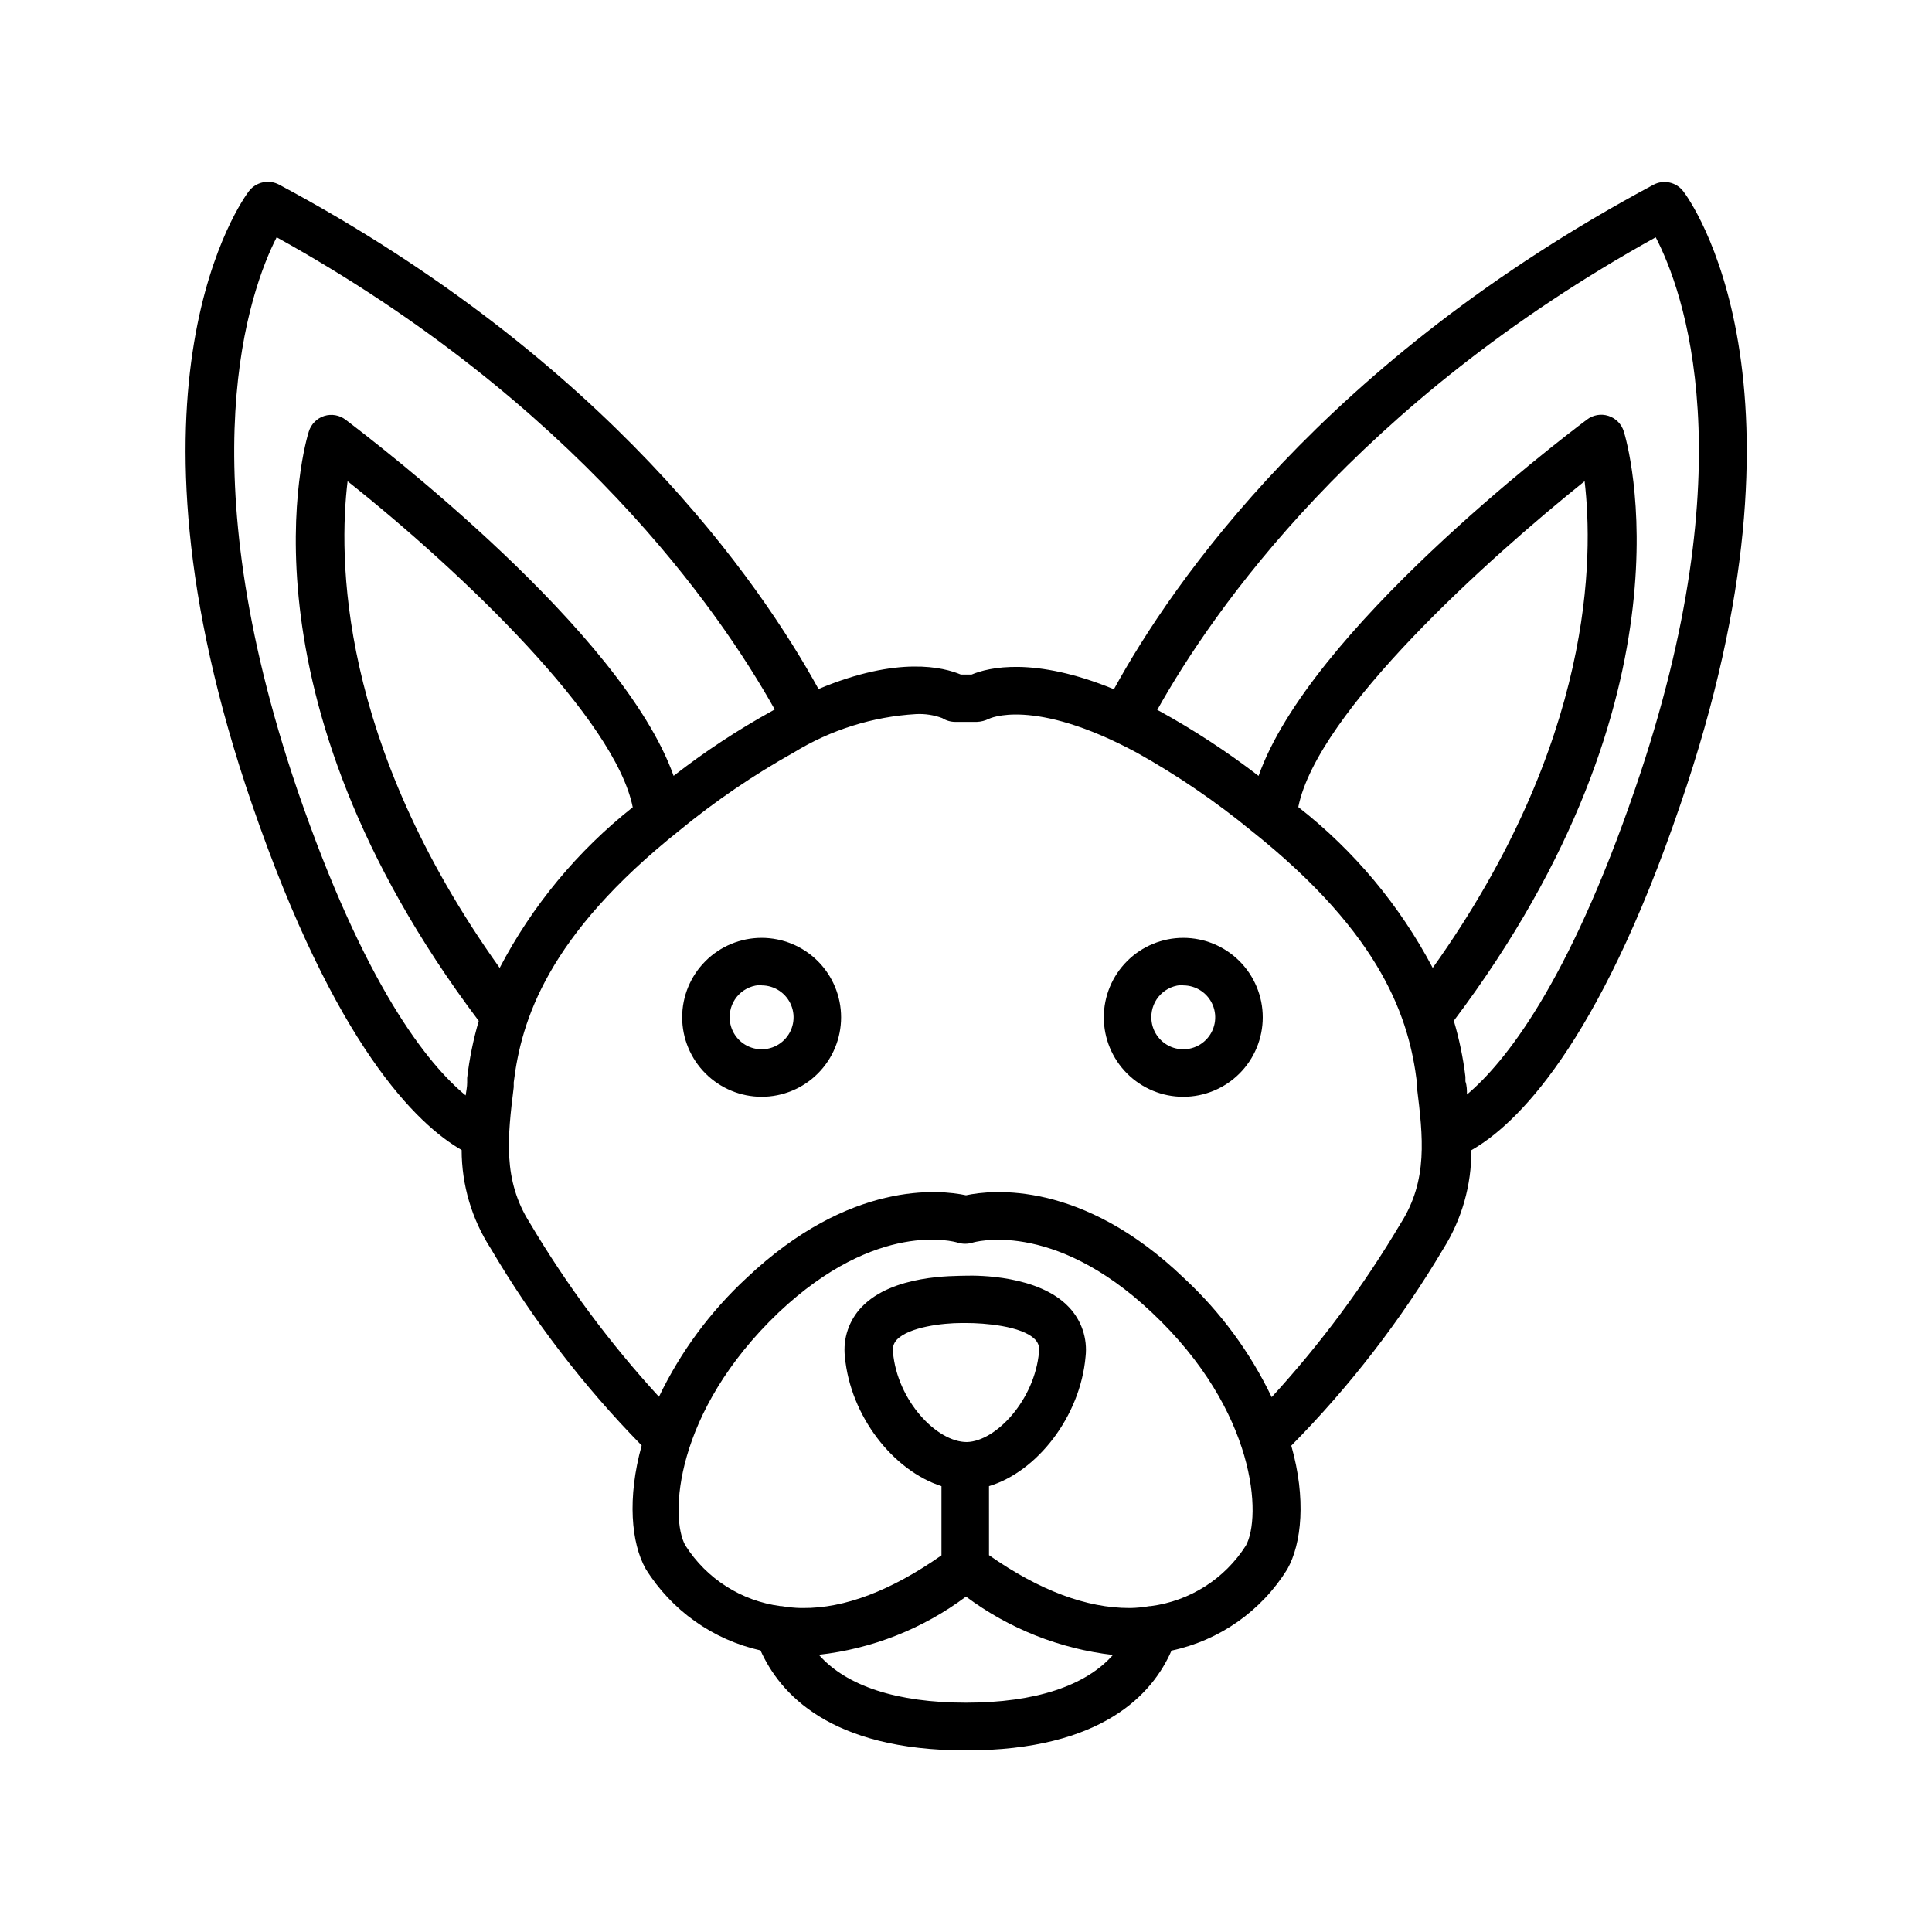 <?xml version="1.0" encoding="UTF-8"?>
<!-- Uploaded to: ICON Repo, www.iconrepo.com, Generator: ICON Repo Mixer Tools -->
<svg fill="#000000" width="800px" height="800px" version="1.1" viewBox="144 144 512 512" xmlns="http://www.w3.org/2000/svg">
 <g>
  <path d="m266.34 448.77c0.012 9.262 2.688 18.32 7.711 26.098 11.168 18.957 24.598 36.484 40 52.195-3.879 13.957-2.769 25.895 1.059 32.695v0.004c6.832 10.996 17.797 18.785 30.43 21.613 5.039 11.234 18.188 26.5 54.461 26.5 36.273 0 49.523-15.113 54.461-26.449h0.004c12.738-2.711 23.816-10.5 30.68-21.566 3.828-6.801 5.039-18.742 1.059-32.746 15.504-15.699 29.035-33.227 40.305-52.195 4.898-7.816 7.469-16.871 7.406-26.098 11.688-6.648 33.504-27.355 55.418-91.645 38.289-111.54 2.316-160.46 0.754-162.48l0.004 0.004c-1.867-2.457-5.25-3.188-7.961-1.711-86.957 46.551-127.46 105.45-142.93 133.66-21.16-8.664-33.199-5.793-37.734-3.879h-2.82c-4.535-1.914-16.574-5.039-37.734 3.828-15.52-28.215-56.027-87.16-142.93-133.66-2.731-1.461-6.117-0.734-8.012 1.711-1.512 2.016-37.535 50.934 0.805 162.48 22.07 64.234 43.883 84.941 55.57 91.641zm-30.23-177.24c30.73 24.383 70.988 63.176 75.57 86.402h0.004c-14.613 11.555-26.633 26.062-35.266 42.574-42.977-60.207-42.672-109.23-40.305-128.98zm163.89 323.7c-18.34 0-31.738-4.434-38.996-12.695v-0.004c14.137-1.578 27.598-6.898 38.996-15.414 11.391 8.496 24.824 13.832 38.941 15.465-7.254 8.215-20.656 12.648-38.941 12.648zm-19.348-92.855c-0.199-1.203 0.172-2.434 1.008-3.324 3.273-3.426 12.293-4.434 17.078-4.434h1.512c4.332 0 14.559 0.707 18.086 4.383 0.848 0.883 1.223 2.121 1.008 3.324-1.16 12.695-11.387 23.629-19.094 23.832-7.961 0.051-18.438-10.934-19.598-23.781zm93.508 51.238c-5.613 8.809-14.836 14.676-25.191 16.023h-0.301c-1.664 0.297-3.352 0.465-5.039 0.504h-0.352c-11.184 0-23.68-4.535-37.18-14.008l-0.004-18.289c12.746-3.828 24.184-18.438 25.594-34.309 0.547-4.824-1.078-9.641-4.434-13.148-7.961-8.414-24.133-8.414-27.305-8.312-3.176 0.102-19.398-0.301-27.609 8.312-3.356 3.508-4.977 8.324-4.434 13.148 1.461 15.871 12.898 30.23 25.594 34.309v18.34c-13.352 9.371-25.695 14.055-36.727 13.957h-0.605c-1.691-0.043-3.375-0.211-5.039-0.504h-0.301c-10.363-1.359-19.59-7.246-25.191-16.074-4.18-7.305-3.023-35.266 24.688-61.715 26.098-24.688 46.652-18.793 47.457-18.539 1.297 0.402 2.684 0.402 3.981 0 0 0 21.008-6.5 47.508 18.539 27.863 26.199 29.07 54.258 24.891 61.766zm49.523-153.11c-8.727-16.566-20.867-31.094-35.621-42.625 5.039-25.191 50.383-65.898 75.875-86.352 2.316 19.801 2.621 68.82-40.254 128.98zm59.098-193.62c7.203 13.855 24.285 59.703-5.441 146.11-17.836 52.043-34.762 72.801-44.586 81.062 0-1.16 0-2.316-0.402-3.477v-1.258h-0.004c-0.605-5.016-1.633-9.969-3.07-14.812 65.496-86.957 45.949-153.31 45.039-156.18-0.602-1.957-2.121-3.496-4.07-4.117-1.949-0.625-4.078-0.254-5.703 0.992-8.363 6.297-73.457 56.074-87.008 94.414-8.301-6.383-17.078-12.125-26.25-17.18l-0.605-0.301c14.812-26.453 52.953-81.418 132.1-125.25zm-196.03 126.36c2.363-0.125 4.731 0.234 6.949 1.059 1.027 0.652 2.215 1 3.426 1.008h5.746c1.102-0.043 2.184-0.316 3.172-0.805 0 0 11.637-5.894 39.246 8.969 10.668 5.961 20.781 12.855 30.23 20.605 35.266 28.012 41.969 50.383 43.984 66.805v1.258c1.613 13.199 2.973 24.586-4.281 36.023h-0.004c-9.781 16.504-21.246 31.953-34.207 46.098-5.688-11.879-13.566-22.582-23.227-31.539-27.055-25.996-50.934-23.426-57.785-21.965-6.852-1.461-30.73-4.031-58.141 21.914-9.656 8.941-17.535 19.625-23.227 31.488-12.961-14.125-24.426-29.559-34.207-46.047-7.254-11.438-5.894-22.824-4.281-36.023v-1.258c2.016-16.375 8.816-38.793 43.984-66.805h-0.004c9.449-7.75 19.562-14.645 30.227-20.605 9.797-6.012 20.926-9.508 32.398-10.18zm-169.43-126.36c79.098 43.832 117.24 98.797 132 125.14l-0.555 0.301v0.004c-9.191 5.062-17.969 10.84-26.25 17.281-13.602-38.34-78.695-88.117-86.906-94.363-1.617-1.246-3.746-1.621-5.691-1.008-1.953 0.629-3.477 2.172-4.082 4.133-0.906 2.82-20.555 69.172 45.039 156.18-1.445 4.941-2.477 10-3.07 15.113v1.258c0 1.109-0.25 2.266-0.402 3.375-10.078-8.312-26.801-29.121-44.586-80.91-29.375-86.25-12.648-132.5-5.496-146.51z"/>
  <path d="m345.84 434.66c5.586 0 10.941-2.219 14.891-6.168 3.949-3.949 6.168-9.305 6.168-14.891 0-5.586-2.219-10.941-6.168-14.891-3.949-3.949-9.305-6.168-14.891-6.168-5.586 0-10.941 2.219-14.891 6.168-3.949 3.949-6.168 9.305-6.168 14.891 0.012 5.582 2.234 10.93 6.18 14.875 3.949 3.949 9.297 6.172 14.879 6.184zm0-29.523c3.422 0 6.508 2.062 7.82 5.227 1.309 3.16 0.586 6.801-1.836 9.223-2.422 2.422-6.062 3.144-9.223 1.836-3.164-1.312-5.227-4.398-5.227-7.82-0.027-2.262 0.852-4.441 2.441-6.051 1.594-1.609 3.762-2.516 6.023-2.516z"/>
  <path d="m457.58 434.66c5.586 0 10.945-2.219 14.895-6.168 3.949-3.949 6.168-9.305 6.168-14.891 0-5.586-2.219-10.941-6.168-14.891-3.949-3.949-9.309-6.168-14.895-6.168-5.582 0-10.941 2.219-14.891 6.168-3.949 3.949-6.168 9.305-6.168 14.891 0 5.586 2.219 10.941 6.168 14.891 3.949 3.949 9.309 6.168 14.891 6.168zm0-29.523c3.426 0 6.512 2.062 7.82 5.227 1.312 3.16 0.586 6.801-1.832 9.223-2.422 2.422-6.062 3.144-9.227 1.836-3.16-1.312-5.223-4.398-5.223-7.82-0.027-2.262 0.852-4.441 2.441-6.051s3.758-2.516 6.019-2.516z"/>
 </g>
</svg>